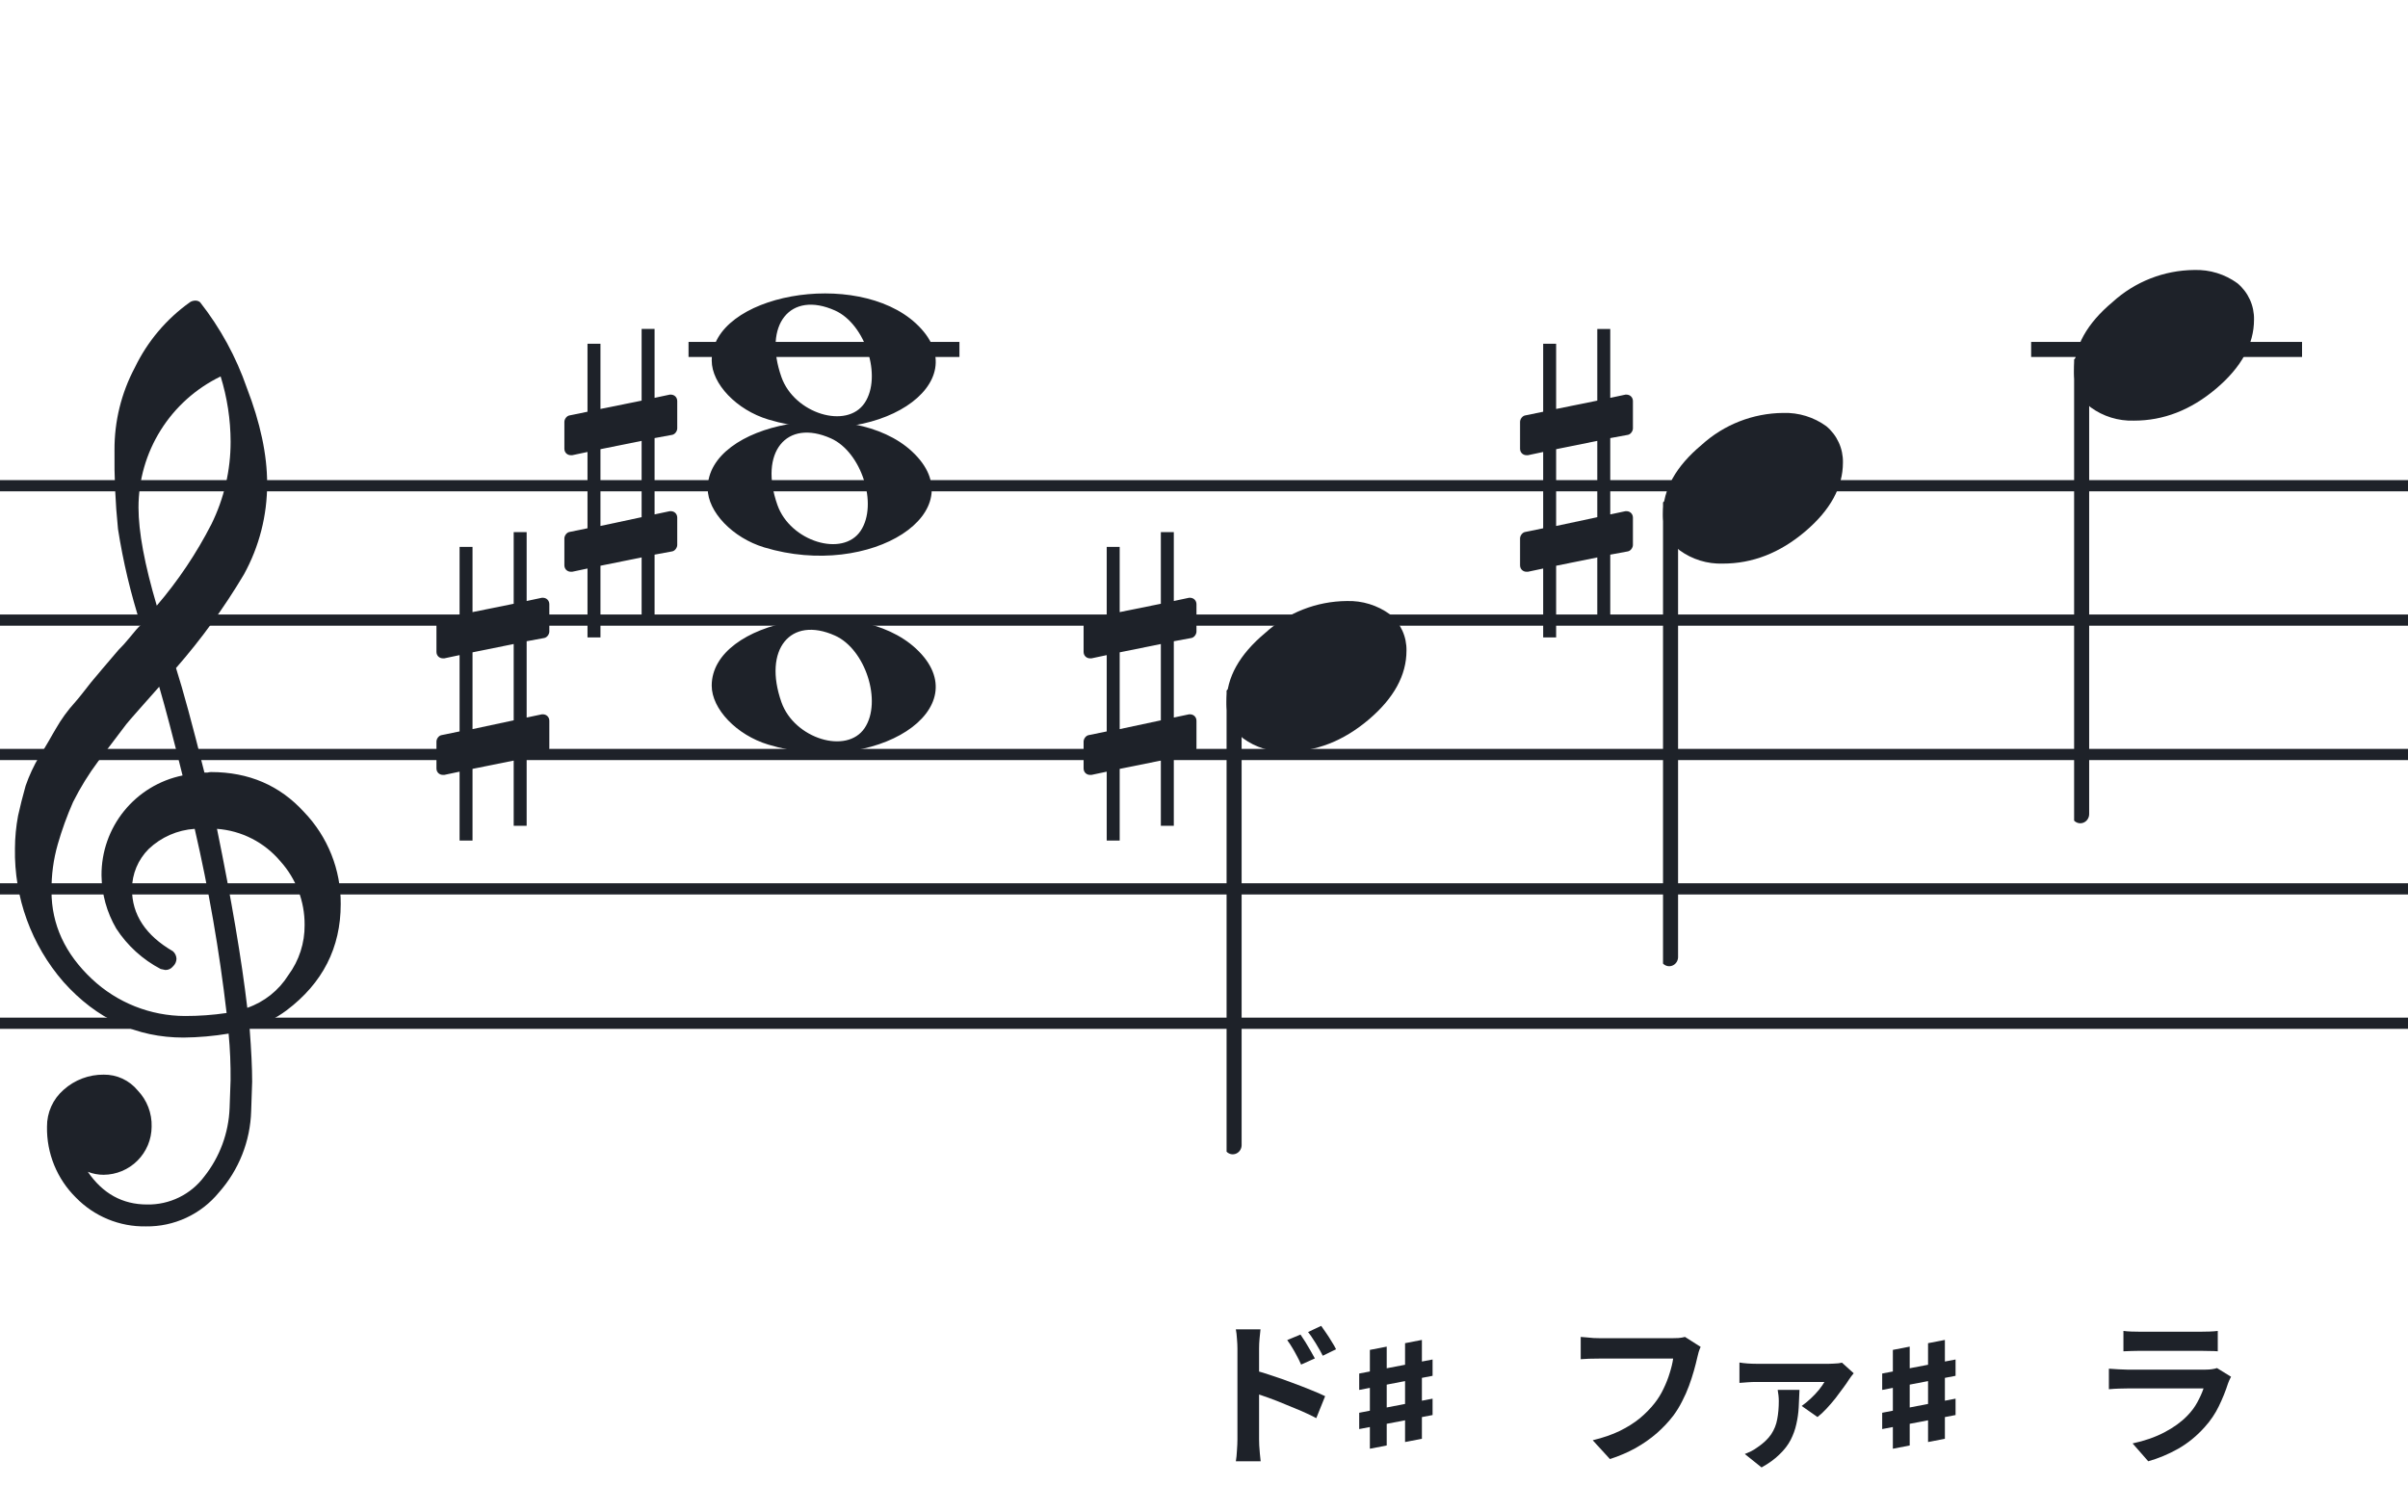 <svg width="320" height="201" viewBox="0 0 320 201" fill="none" xmlns="http://www.w3.org/2000/svg">
<path fill-rule="evenodd" clip-rule="evenodd" d="M192 63.813H128V65.302H192V63.813ZM192 81.674H128V83.162H192V81.674ZM128 99.534H192V101.023H128V99.534ZM192 117.395H128V118.883H192V117.395ZM128 135.255H192V136.744H128V135.255Z" fill="#1E2229"/>
<path fill-rule="evenodd" clip-rule="evenodd" d="M256 63.813H192V65.302H256V63.813ZM256 81.674H192V83.162H256V81.674ZM192 99.534H256V101.023H192V99.534ZM256 117.395H192V118.883H256V117.395ZM192 135.255H256V136.744H192V135.255Z" fill="#1E2229"/>
<path fill-rule="evenodd" clip-rule="evenodd" d="M320 63.813H256V65.302H320V63.813ZM320 81.674H256V83.162H320V81.674ZM256 99.534H320V101.023H256V99.534ZM320 117.395H256V118.883H320V117.395ZM256 135.255H320V136.744H256V135.255Z" fill="#1E2229"/>
<path fill-rule="evenodd" clip-rule="evenodd" d="M128 63.813H64V65.302H128V63.813ZM128 81.674H64V83.162H128V81.674ZM64 99.534H128V101.023H64V99.534ZM128 117.395H64V118.883H128V117.395ZM64 135.255H128V136.744H64V135.255Z" fill="#1E2229"/>
<path fill-rule="evenodd" clip-rule="evenodd" d="M64 63.813H0V65.302H64V63.813ZM64 81.674H0V83.162H64V81.674ZM0 99.534H64V101.023H0V99.534ZM64 117.395H0V118.883H64V117.395ZM0 135.255H64V136.744H0V135.255Z" fill="#1E2229"/>
<g clip-path="url(#clip0_1363_38957)">
<path d="M27.165 102.683H27.568C27.72 102.641 27.876 102.618 28.034 102.614C33.053 102.614 37.175 104.383 40.399 107.922C43.563 111.21 45.315 115.606 45.278 120.169C45.278 125.962 42.88 130.668 38.084 134.284C36.607 135.384 34.943 136.206 33.174 136.712C33.397 139.608 33.509 141.959 33.509 143.763C33.509 144.123 33.465 145.425 33.378 147.668C33.264 151.674 31.741 155.512 29.077 158.506C27.904 159.934 26.424 161.079 24.747 161.857C23.071 162.635 21.241 163.026 19.393 163C17.661 163.031 15.941 162.707 14.34 162.047C12.738 161.387 11.289 160.406 10.082 159.164C8.839 157.936 7.858 156.469 7.199 154.852C6.54 153.234 6.215 151.5 6.246 149.753C6.236 148.822 6.43 147.9 6.812 147.051C7.195 146.202 7.758 145.447 8.462 144.837C9.922 143.528 11.82 142.813 13.782 142.832C14.641 142.82 15.492 143.001 16.272 143.362C17.052 143.723 17.741 144.255 18.288 144.918C18.905 145.559 19.387 146.317 19.707 147.148C20.027 147.978 20.178 148.864 20.15 149.753C20.141 151.444 19.465 153.063 18.269 154.259C17.073 155.455 15.454 156.131 13.763 156.141C13.047 156.142 12.337 156.008 11.671 155.744C13.653 158.64 16.277 160.089 19.542 160.089C21.015 160.117 22.474 159.794 23.797 159.146C25.121 158.499 26.271 157.545 27.152 156.364C29.207 153.768 30.384 150.585 30.511 147.277C30.598 145.125 30.641 143.894 30.641 143.583C30.662 141.511 30.575 139.439 30.38 137.376C28.4 137.706 26.397 137.882 24.39 137.903C18.158 137.903 12.842 135.441 8.443 130.517C4.163 125.602 1.863 119.273 1.987 112.757C1.994 111.299 2.133 109.845 2.403 108.412C2.668 107.199 3.001 105.877 3.403 104.445C3.874 103.086 4.482 101.778 5.215 100.541C5.582 100.007 5.985 99.337 6.457 98.523C6.929 97.71 7.214 97.183 7.388 96.91C8.127 95.607 9.01 94.391 10.02 93.284C10.374 92.875 10.74 92.428 11.125 91.931C11.51 91.435 11.826 91.037 12.099 90.69C12.373 90.342 12.577 90.131 12.72 89.951C12.863 89.771 13.862 88.585 15.749 86.382C16.212 85.927 16.65 85.446 17.059 84.942C17.481 84.42 17.829 84.017 18.096 83.7C18.363 83.384 18.567 83.197 18.716 83.079C17.372 78.909 16.357 74.64 15.681 70.311C15.326 66.824 15.171 63.319 15.216 59.814C15.195 55.995 16.123 52.23 17.916 48.858C19.585 45.39 22.105 42.4 25.241 40.168C25.44 40.036 25.672 39.963 25.911 39.956C26.155 39.936 26.398 40.011 26.587 40.168C29.277 43.588 31.377 47.434 32.801 51.546C34.601 56.214 35.501 60.453 35.501 64.265C35.515 68.5 34.447 72.669 32.398 76.376C29.776 80.777 26.762 84.932 23.391 88.79C24.326 91.724 25.584 96.355 27.165 102.683ZM32.863 133.949C35.124 133.166 37.05 131.632 38.319 129.604C39.746 127.674 40.504 125.331 40.48 122.931C40.499 119.805 39.348 116.784 37.252 114.464C36.207 113.222 34.924 112.201 33.478 111.462C32.033 110.723 30.454 110.281 28.835 110.162C30.767 119.61 32.11 127.539 32.863 133.949ZM6.842 118.431C6.842 122.863 8.636 126.761 12.223 130.126C15.572 133.273 19.993 135.028 24.589 135.036C26.438 135.039 28.284 134.907 30.113 134.638C29.158 126.407 27.742 118.236 25.874 110.162C23.582 110.312 21.416 111.261 19.753 112.844C18.343 114.254 17.547 116.164 17.537 118.158C17.537 121.568 19.352 124.326 22.981 126.432C23.125 126.558 23.241 126.713 23.322 126.886C23.403 127.059 23.447 127.247 23.453 127.438C23.447 127.629 23.401 127.818 23.32 127.992C23.239 128.166 23.124 128.321 22.981 128.45C22.861 128.601 22.708 128.722 22.534 128.804C22.359 128.886 22.168 128.926 21.975 128.921C21.766 128.889 21.559 128.845 21.355 128.791C18.955 127.535 16.919 125.682 15.445 123.409C14.193 121.263 13.519 118.829 13.49 116.345C13.47 113.227 14.533 110.199 16.497 107.777C18.461 105.356 21.205 103.691 24.26 103.067C23.018 98.043 21.984 94.112 21.156 91.273C20.442 92.086 19.573 93.061 18.561 94.203C17.549 95.345 16.96 96.028 16.786 96.252C15.172 98.362 13.931 100.001 13.062 101.168C11.783 102.879 10.659 104.701 9.703 106.612C8.904 108.426 8.228 110.293 7.68 112.198C7.101 114.22 6.821 116.316 6.848 118.418L6.842 118.431ZM29.313 50.037C26.04 51.622 23.28 54.097 21.351 57.18C19.422 60.262 18.401 63.825 18.406 67.462C18.406 70.685 19.215 75.031 20.833 80.497C23.667 77.187 26.103 73.556 28.09 69.678C29.775 66.267 30.65 62.513 30.647 58.709C30.638 55.764 30.191 52.838 29.319 50.025L29.313 50.037Z" fill="#1E2229"/>
</g>
<path d="M102.096 55.756C97.895 54.484 94.581 51.028 94.581 47.919C94.581 39.119 113.792 35.637 121.726 42.998C130.305 50.959 116.304 60.059 102.096 55.756H102.096ZM114.91 53.546C117.247 50.036 115.013 43.083 110.964 41.268C105.019 38.603 101.375 43.145 103.851 50.133C105.564 54.967 112.532 57.117 114.91 53.546Z" fill="#1E2229"/>
<path d="M102.095 98.965C97.894 97.693 94.58 94.237 94.58 91.128C94.58 82.328 113.791 78.846 121.725 86.207C130.304 94.168 116.303 103.268 102.095 98.965H102.095ZM114.909 96.755C117.246 93.245 115.012 86.292 110.963 84.477C105.018 81.812 101.374 86.354 103.85 93.342C105.563 98.175 112.531 100.326 114.909 96.755Z" fill="#1E2229"/>
<path d="M101.561 72.756C97.361 71.484 94.046 68.028 94.046 64.919C94.046 56.119 113.257 52.637 121.191 59.998C129.77 67.959 115.769 77.058 101.561 72.756H101.561ZM114.375 70.545C116.712 67.036 114.477 60.083 110.429 58.268C104.484 55.603 100.84 60.145 103.316 67.133C105.029 71.966 111.997 74.116 114.375 70.545Z" fill="#1E2229"/>
<g clip-path="url(#clip1_1363_38957)">
<path fill-rule="evenodd" clip-rule="evenodd" d="M164.227 91.495C164.458 91.586 164.656 91.751 164.794 91.967C164.933 92.183 165.005 92.44 165 92.701V152.149C165.007 152.377 164.953 152.602 164.845 152.799C164.738 152.997 164.58 153.158 164.391 153.265C164.209 153.37 164.005 153.423 163.798 153.419C163.592 153.415 163.389 153.353 163.212 153.241C163.034 153.128 162.887 152.968 162.785 152.777C162.682 152.585 162.629 152.369 162.629 152.149V92.667C162.632 92.465 162.681 92.266 162.77 92.088C162.86 91.91 162.988 91.757 163.145 91.643C163.301 91.528 163.481 91.455 163.669 91.429C163.857 91.403 164.049 91.426 164.227 91.495Z" fill="#1E2229"/>
<path d="M178.963 79.882C181.021 79.816 183.043 80.438 184.707 81.65C185.412 82.239 185.976 82.978 186.357 83.814C186.738 84.649 186.926 85.56 186.908 86.478C186.908 89.749 185.231 92.805 181.878 95.648C178.524 98.491 174.88 99.91 170.945 99.906C168.887 99.973 166.865 99.35 165.201 98.137C164.496 97.549 163.932 96.81 163.551 95.974C163.17 95.138 162.981 94.228 163 93.31C163 90.048 164.705 86.991 168.116 84.139C171.084 81.434 174.947 79.918 178.963 79.882Z" fill="#1E2229"/>
</g>
<path d="M216.322 57.797C216.691 57.736 216.999 57.305 216.999 56.937V53.31C216.999 52.818 216.63 52.449 216.138 52.449H216.015L213.987 52.88V43.721H212.265V53.248L206.795 54.355V45.688H205.073V54.724L202.676 55.215C202.307 55.277 202 55.707 202 56.076V56.199V59.764V59.641C202 60.133 202.369 60.502 202.861 60.502H203.045L205.073 60.072V70.214L202.676 70.706C202.307 70.767 202 71.198 202 71.566V75.132C202 75.623 202.369 75.992 202.861 75.992H203.045L205.073 75.562V84.721H206.795V75.193L212.265 74.087V82.754H213.987V73.718L216.322 73.287C216.691 73.226 216.999 72.796 216.999 72.427V68.8C216.999 68.308 216.63 67.94 216.138 67.94H216.015L213.987 68.37V58.227L216.322 57.797ZM206.795 69.907V59.703L212.265 58.596V68.739L206.795 69.907Z" fill="#1E2229"/>
<path d="M72.322 84.796C72.691 84.735 72.999 84.304 72.999 83.936V80.309C72.999 79.817 72.63 79.448 72.138 79.448H72.015L69.987 79.879V70.72H68.265V80.248L62.795 81.354V72.687H61.074V81.723L58.676 82.215C58.307 82.276 58 82.706 58 83.075V83.198V86.763V86.64C58 87.132 58.369 87.501 58.861 87.501H59.045L61.074 87.071V97.213L58.676 97.705C58.307 97.766 58 98.197 58 98.565V102.131C58 102.622 58.369 102.991 58.861 102.991H59.045L61.074 102.561V111.72H62.795V102.192L68.265 101.086V109.753H69.987V100.717L72.322 100.286C72.691 100.225 72.999 99.795 72.999 99.426V95.799C72.999 95.307 72.63 94.939 72.138 94.939H72.015L69.987 95.369V85.227L72.322 84.796ZM62.795 96.906V86.702L68.265 85.595V95.738L62.795 96.906Z" fill="#1E2229"/>
<path d="M89.322 57.796C89.691 57.735 89.999 57.304 89.999 56.936V53.309C89.999 52.817 89.63 52.448 89.138 52.448H89.015L86.987 52.879V43.72H85.265V53.248L79.795 54.354V45.687H78.073V54.723L75.676 55.215C75.307 55.276 75 55.706 75 56.075V56.198V59.763V59.64C75 60.132 75.369 60.501 75.861 60.501H76.045L78.073 60.071V70.213L75.676 70.705C75.307 70.766 75 71.197 75 71.565V75.13C75 75.622 75.369 75.991 75.861 75.991H76.045L78.073 75.561V84.72H79.795V75.192L85.265 74.085V82.753H86.987V73.717L89.322 73.286C89.691 73.225 89.999 72.795 89.999 72.426V68.799C89.999 68.307 89.63 67.939 89.138 67.939H89.015L86.987 68.369V58.227L89.322 57.796ZM79.795 69.906V59.702L85.265 58.595V68.738L79.795 69.906Z" fill="#1E2229"/>
<path d="M158.322 84.797C158.691 84.736 158.999 84.305 158.999 83.937V80.31C158.999 79.818 158.63 79.449 158.138 79.449H158.015L155.987 79.88V70.721H154.265V80.248L148.795 81.355V72.688H147.073V81.724L144.676 82.216C144.307 82.277 144 82.707 144 83.076V83.199V86.764V86.641C144 87.133 144.369 87.502 144.861 87.502H145.045L147.073 87.072V97.214L144.676 97.706C144.307 97.767 144 98.198 144 98.566V102.131C144 102.623 144.369 102.992 144.861 102.992H145.045L147.073 102.562V111.721H148.795V102.193L154.265 101.087V109.754H155.987V100.718L158.322 100.287C158.691 100.226 158.999 99.796 158.999 99.427V95.8C158.999 95.308 158.63 94.94 158.138 94.94H158.015L155.987 95.37V85.228L158.322 84.797ZM148.795 96.907V86.703L154.265 85.596V95.739L148.795 96.907Z" fill="#1E2229"/>
<path d="M305.92 45.444H269.92V47.444H305.92V45.444Z" fill="#1E2229"/>
<path d="M127.5 45.444H91.5V47.444H127.5V45.444Z" fill="#1E2229"/>
<g clip-path="url(#clip2_1363_38957)">
<path fill-rule="evenodd" clip-rule="evenodd" d="M276.857 47.496C277.087 47.587 277.286 47.752 277.424 47.968C277.562 48.184 277.634 48.441 277.63 48.702V108.15C277.637 108.378 277.583 108.603 277.475 108.8C277.368 108.998 277.21 109.159 277.021 109.266C276.839 109.371 276.635 109.424 276.428 109.42C276.221 109.415 276.019 109.354 275.841 109.242C275.664 109.129 275.517 108.969 275.414 108.778C275.312 108.586 275.259 108.37 275.259 108.15V48.668C275.262 48.465 275.311 48.267 275.4 48.089C275.49 47.911 275.618 47.758 275.775 47.644C275.931 47.529 276.111 47.456 276.299 47.43C276.487 47.404 276.679 47.427 276.857 47.496Z" fill="#1E2229"/>
<path d="M291.593 35.883C293.651 35.817 295.673 36.439 297.337 37.651C298.042 38.24 298.606 38.979 298.987 39.815C299.368 40.65 299.556 41.561 299.538 42.479C299.538 45.749 297.861 48.806 294.508 51.649C291.154 54.492 287.51 55.911 283.575 55.907C281.517 55.974 279.495 55.351 277.831 54.138C277.125 53.55 276.561 52.811 276.18 51.975C275.8 51.139 275.611 50.229 275.63 49.311C275.63 46.049 277.335 42.992 280.746 40.14C283.714 37.435 287.576 35.919 291.593 35.883Z" fill="#1E2229"/>
</g>
<g clip-path="url(#clip3_1363_38957)">
<path fill-rule="evenodd" clip-rule="evenodd" d="M222.227 66.496C222.458 66.587 222.656 66.752 222.794 66.968C222.933 67.184 223.005 67.441 223 67.702V127.15C223.007 127.378 222.953 127.603 222.845 127.8C222.738 127.998 222.58 128.159 222.391 128.266C222.209 128.371 222.005 128.424 221.798 128.42C221.592 128.415 221.389 128.354 221.212 128.242C221.034 128.129 220.887 127.969 220.785 127.778C220.682 127.586 220.629 127.37 220.629 127.15V67.668C220.632 67.466 220.681 67.267 220.77 67.089C220.86 66.911 220.988 66.758 221.145 66.644C221.301 66.529 221.481 66.456 221.669 66.43C221.857 66.404 222.049 66.427 222.227 66.496Z" fill="#1E2229"/>
<path d="M236.963 54.883C239.021 54.817 241.043 55.439 242.707 56.651C243.412 57.24 243.976 57.979 244.357 58.815C244.738 59.65 244.926 60.561 244.908 61.479C244.908 64.749 243.231 67.806 239.878 70.649C236.524 73.492 232.88 74.911 228.945 74.907C226.887 74.974 224.865 74.351 223.201 73.138C222.496 72.55 221.932 71.811 221.551 70.975C221.17 70.139 220.981 69.229 221 68.311C221 65.049 222.705 61.992 226.116 59.14C229.084 56.435 232.947 54.919 236.963 54.883Z" fill="#1E2229"/>
</g>
<path d="M172.822 177.376C173.018 177.656 173.235 177.985 173.473 178.363C173.711 178.741 173.935 179.119 174.145 179.497C174.369 179.875 174.565 180.225 174.733 180.547L172.906 181.366C172.71 180.918 172.514 180.519 172.318 180.169C172.136 179.819 171.947 179.483 171.751 179.161C171.555 178.825 171.324 178.475 171.058 178.111L172.822 177.376ZM175.573 176.221C175.783 176.501 176.007 176.823 176.245 177.187C176.497 177.551 176.735 177.922 176.959 178.3C177.197 178.664 177.393 179.007 177.547 179.329L175.783 180.19C175.559 179.742 175.342 179.35 175.132 179.014C174.936 178.664 174.733 178.335 174.523 178.027C174.327 177.705 174.096 177.376 173.83 177.04L175.573 176.221ZM164.443 191.299C164.443 191.019 164.443 190.578 164.443 189.976C164.443 189.36 164.443 188.653 164.443 187.855C164.443 187.043 164.443 186.203 164.443 185.335C164.443 184.453 164.443 183.606 164.443 182.794C164.443 181.968 164.443 181.24 164.443 180.61C164.443 179.98 164.443 179.518 164.443 179.224C164.443 178.846 164.422 178.419 164.38 177.943C164.352 177.467 164.303 177.047 164.233 176.683H167.509C167.467 177.047 167.425 177.453 167.383 177.901C167.341 178.349 167.32 178.79 167.32 179.224C167.32 179.602 167.32 180.127 167.32 180.799C167.32 181.471 167.32 182.22 167.32 183.046C167.32 183.858 167.32 184.691 167.32 185.545C167.32 186.399 167.32 187.218 167.32 188.002C167.32 188.772 167.32 189.451 167.32 190.039C167.32 190.613 167.32 191.033 167.32 191.299C167.32 191.481 167.327 191.754 167.341 192.118C167.369 192.468 167.397 192.832 167.425 193.21C167.467 193.588 167.502 193.924 167.53 194.218H164.233C164.303 193.812 164.352 193.329 164.38 192.769C164.422 192.195 164.443 191.705 164.443 191.299ZM166.711 182.122C167.411 182.304 168.188 182.542 169.042 182.836C169.91 183.116 170.785 183.424 171.667 183.76C172.549 184.082 173.382 184.404 174.166 184.726C174.95 185.034 175.594 185.314 176.098 185.566L174.922 188.485C174.32 188.163 173.662 187.848 172.948 187.54C172.234 187.232 171.506 186.931 170.764 186.637C170.036 186.329 169.322 186.049 168.622 185.797C167.922 185.545 167.285 185.328 166.711 185.146V182.122Z" fill="#1E2229"/>
<path d="M180.625 184.734V182.555L190.375 180.691V182.859L180.625 184.734ZM180.625 189.938V187.77L190.375 185.895V188.074L180.625 189.938ZM182.043 192.551V179.414L184.281 178.98V192.117L182.043 192.551ZM186.719 191.66V178.523L188.957 178.09V191.227L186.719 191.66Z" fill="#1E2229"/>
<path d="M282.183 176.893C282.477 176.935 282.827 176.963 283.233 176.977C283.639 176.991 284.017 176.998 284.367 176.998C284.633 176.998 285.039 176.998 285.585 176.998C286.145 176.998 286.761 176.998 287.433 176.998C288.119 176.998 288.798 176.998 289.47 176.998C290.142 176.998 290.744 176.998 291.276 176.998C291.808 176.998 292.2 176.998 292.452 176.998C292.774 176.998 293.159 176.991 293.607 176.977C294.055 176.963 294.426 176.935 294.72 176.893V179.602C294.44 179.574 294.076 179.56 293.628 179.56C293.194 179.546 292.788 179.539 292.41 179.539C292.186 179.539 291.801 179.539 291.255 179.539C290.723 179.539 290.114 179.539 289.428 179.539C288.756 179.539 288.077 179.539 287.391 179.539C286.719 179.539 286.11 179.539 285.564 179.539C285.018 179.539 284.619 179.539 284.367 179.539C284.031 179.539 283.66 179.546 283.254 179.56C282.862 179.574 282.505 179.588 282.183 179.602V176.893ZM296.484 182.983C296.414 183.123 296.337 183.277 296.253 183.445C296.183 183.613 296.127 183.753 296.085 183.865C295.763 184.873 295.357 185.881 294.867 186.889C294.391 187.883 293.761 188.814 292.977 189.682C291.927 190.858 290.751 191.817 289.449 192.559C288.147 193.287 286.824 193.84 285.48 194.218L283.401 191.845C284.983 191.509 286.39 191.019 287.622 190.375C288.854 189.731 289.869 188.996 290.667 188.17C291.227 187.596 291.675 186.994 292.011 186.364C292.361 185.72 292.634 185.111 292.83 184.537C292.676 184.537 292.41 184.537 292.032 184.537C291.654 184.537 291.199 184.537 290.667 184.537C290.149 184.537 289.589 184.537 288.987 184.537C288.385 184.537 287.769 184.537 287.139 184.537C286.509 184.537 285.907 184.537 285.333 184.537C284.759 184.537 284.241 184.537 283.779 184.537C283.331 184.537 282.967 184.537 282.687 184.537C282.435 184.537 282.078 184.544 281.616 184.558C281.154 184.572 280.699 184.6 280.251 184.642V181.912C280.699 181.94 281.133 181.968 281.553 181.996C281.987 182.024 282.365 182.038 282.687 182.038C282.897 182.038 283.212 182.038 283.632 182.038C284.066 182.038 284.563 182.038 285.123 182.038C285.683 182.038 286.278 182.038 286.908 182.038C287.552 182.038 288.189 182.038 288.819 182.038C289.463 182.038 290.072 182.038 290.646 182.038C291.22 182.038 291.717 182.038 292.137 182.038C292.557 182.038 292.872 182.038 293.082 182.038C293.418 182.038 293.719 182.017 293.985 181.975C294.265 181.933 294.475 181.884 294.615 181.828L296.484 182.983Z" fill="#1E2229"/>
<path d="M226 179.014C225.902 179.21 225.811 179.448 225.727 179.728C225.657 179.994 225.594 180.246 225.538 180.484C225.426 180.988 225.279 181.562 225.097 182.206C224.915 182.85 224.698 183.515 224.446 184.201C224.194 184.887 223.893 185.566 223.543 186.238C223.207 186.91 222.822 187.54 222.388 188.128C221.758 188.954 221.023 189.738 220.183 190.48C219.343 191.208 218.405 191.866 217.369 192.454C216.333 193.028 215.192 193.518 213.946 193.924L211.657 191.425C213.043 191.089 214.24 190.676 215.248 190.186C216.27 189.682 217.159 189.122 217.915 188.506C218.671 187.876 219.329 187.204 219.889 186.49C220.351 185.902 220.743 185.265 221.065 184.579C221.401 183.893 221.674 183.2 221.884 182.5C222.108 181.8 222.262 181.156 222.346 180.568C222.136 180.568 221.786 180.568 221.296 180.568C220.82 180.568 220.253 180.568 219.595 180.568C218.951 180.568 218.272 180.568 217.558 180.568C216.858 180.568 216.179 180.568 215.521 180.568C214.863 180.568 214.268 180.568 213.736 180.568C213.218 180.568 212.826 180.568 212.56 180.568C212.084 180.568 211.615 180.575 211.153 180.589C210.705 180.603 210.341 180.624 210.061 180.652V177.691C210.285 177.705 210.544 177.726 210.838 177.754C211.132 177.782 211.44 177.81 211.762 177.838C212.084 177.852 212.357 177.859 212.581 177.859C212.791 177.859 213.106 177.859 213.526 177.859C213.946 177.859 214.429 177.859 214.975 177.859C215.521 177.859 216.088 177.859 216.676 177.859C217.278 177.859 217.873 177.859 218.461 177.859C219.049 177.859 219.602 177.859 220.12 177.859C220.638 177.859 221.086 177.859 221.464 177.859C221.856 177.859 222.129 177.859 222.283 177.859C222.493 177.859 222.752 177.852 223.06 177.838C223.368 177.81 223.655 177.761 223.921 177.691L226 179.014ZM246.338 182.521C246.24 182.633 246.128 182.773 246.002 182.941C245.876 183.109 245.778 183.249 245.708 183.361C245.526 183.655 245.274 184.019 244.952 184.453C244.644 184.887 244.294 185.356 243.902 185.86C243.51 186.35 243.111 186.812 242.705 187.246C242.299 187.68 241.907 188.044 241.529 188.338L239.429 186.868C239.821 186.588 240.22 186.259 240.626 185.881C241.032 185.503 241.396 185.118 241.718 184.726C242.04 184.32 242.285 183.97 242.453 183.676C242.285 183.676 241.97 183.676 241.508 183.676C241.046 183.676 240.5 183.676 239.87 183.676C239.254 183.676 238.603 183.676 237.917 183.676C237.231 183.676 236.573 183.676 235.943 183.676C235.313 183.676 234.767 183.676 234.305 183.676C233.843 183.676 233.521 183.676 233.339 183.676C232.989 183.676 232.632 183.69 232.268 183.718C231.918 183.732 231.547 183.76 231.155 183.802V181.093C231.491 181.149 231.848 181.191 232.226 181.219C232.618 181.247 232.989 181.261 233.339 181.261C233.521 181.261 233.857 181.261 234.347 181.261C234.851 181.261 235.446 181.261 236.132 181.261C236.818 181.261 237.532 181.261 238.274 181.261C239.016 181.261 239.723 181.261 240.395 181.261C241.067 181.261 241.641 181.261 242.117 181.261C242.607 181.261 242.929 181.261 243.083 181.261C243.237 181.261 243.426 181.254 243.65 181.24C243.874 181.226 244.091 181.212 244.301 181.198C244.525 181.17 244.686 181.142 244.784 181.114L246.338 182.521ZM239.135 184.726C239.107 185.51 239.072 186.287 239.03 187.057C238.988 187.813 238.883 188.555 238.715 189.283C238.561 189.997 238.309 190.697 237.959 191.383C237.609 192.055 237.119 192.692 236.489 193.294C235.873 193.91 235.075 194.491 234.095 195.037L231.869 193.252C232.149 193.14 232.422 193.021 232.688 192.895C232.968 192.755 233.262 192.573 233.57 192.349C234.368 191.803 234.97 191.229 235.376 190.627C235.782 190.011 236.048 189.346 236.174 188.632C236.314 187.904 236.384 187.099 236.384 186.217C236.384 185.965 236.37 185.713 236.342 185.461C236.314 185.195 236.279 184.95 236.237 184.726H239.135Z" fill="#1E2229"/>
<path d="M250.125 184.734V182.555L259.875 180.691V182.859L250.125 184.734ZM250.125 189.938V187.77L259.875 185.895V188.074L250.125 189.938ZM251.543 192.551V179.414L253.781 178.98V192.117L251.543 192.551ZM256.219 191.66V178.523L258.457 178.09V191.227L256.219 191.66Z" fill="#1E2229"/>
<defs>
<clipPath id="clip0_1363_38957">
<rect width="43.247" height="123" fill="white" transform="translate(2 40)"/>
</clipPath>
<clipPath id="clip1_1363_38957">
<rect width="24" height="125.46" fill="white" transform="translate(163 29.419)"/>
</clipPath>
<clipPath id="clip2_1363_38957">
<rect width="24" height="75.46" fill="white" transform="translate(275.63 35.42)"/>
</clipPath>
<clipPath id="clip3_1363_38957">
<rect width="24" height="75.46" fill="white" transform="translate(221 54.42)"/>
</clipPath>
</defs>
</svg>
